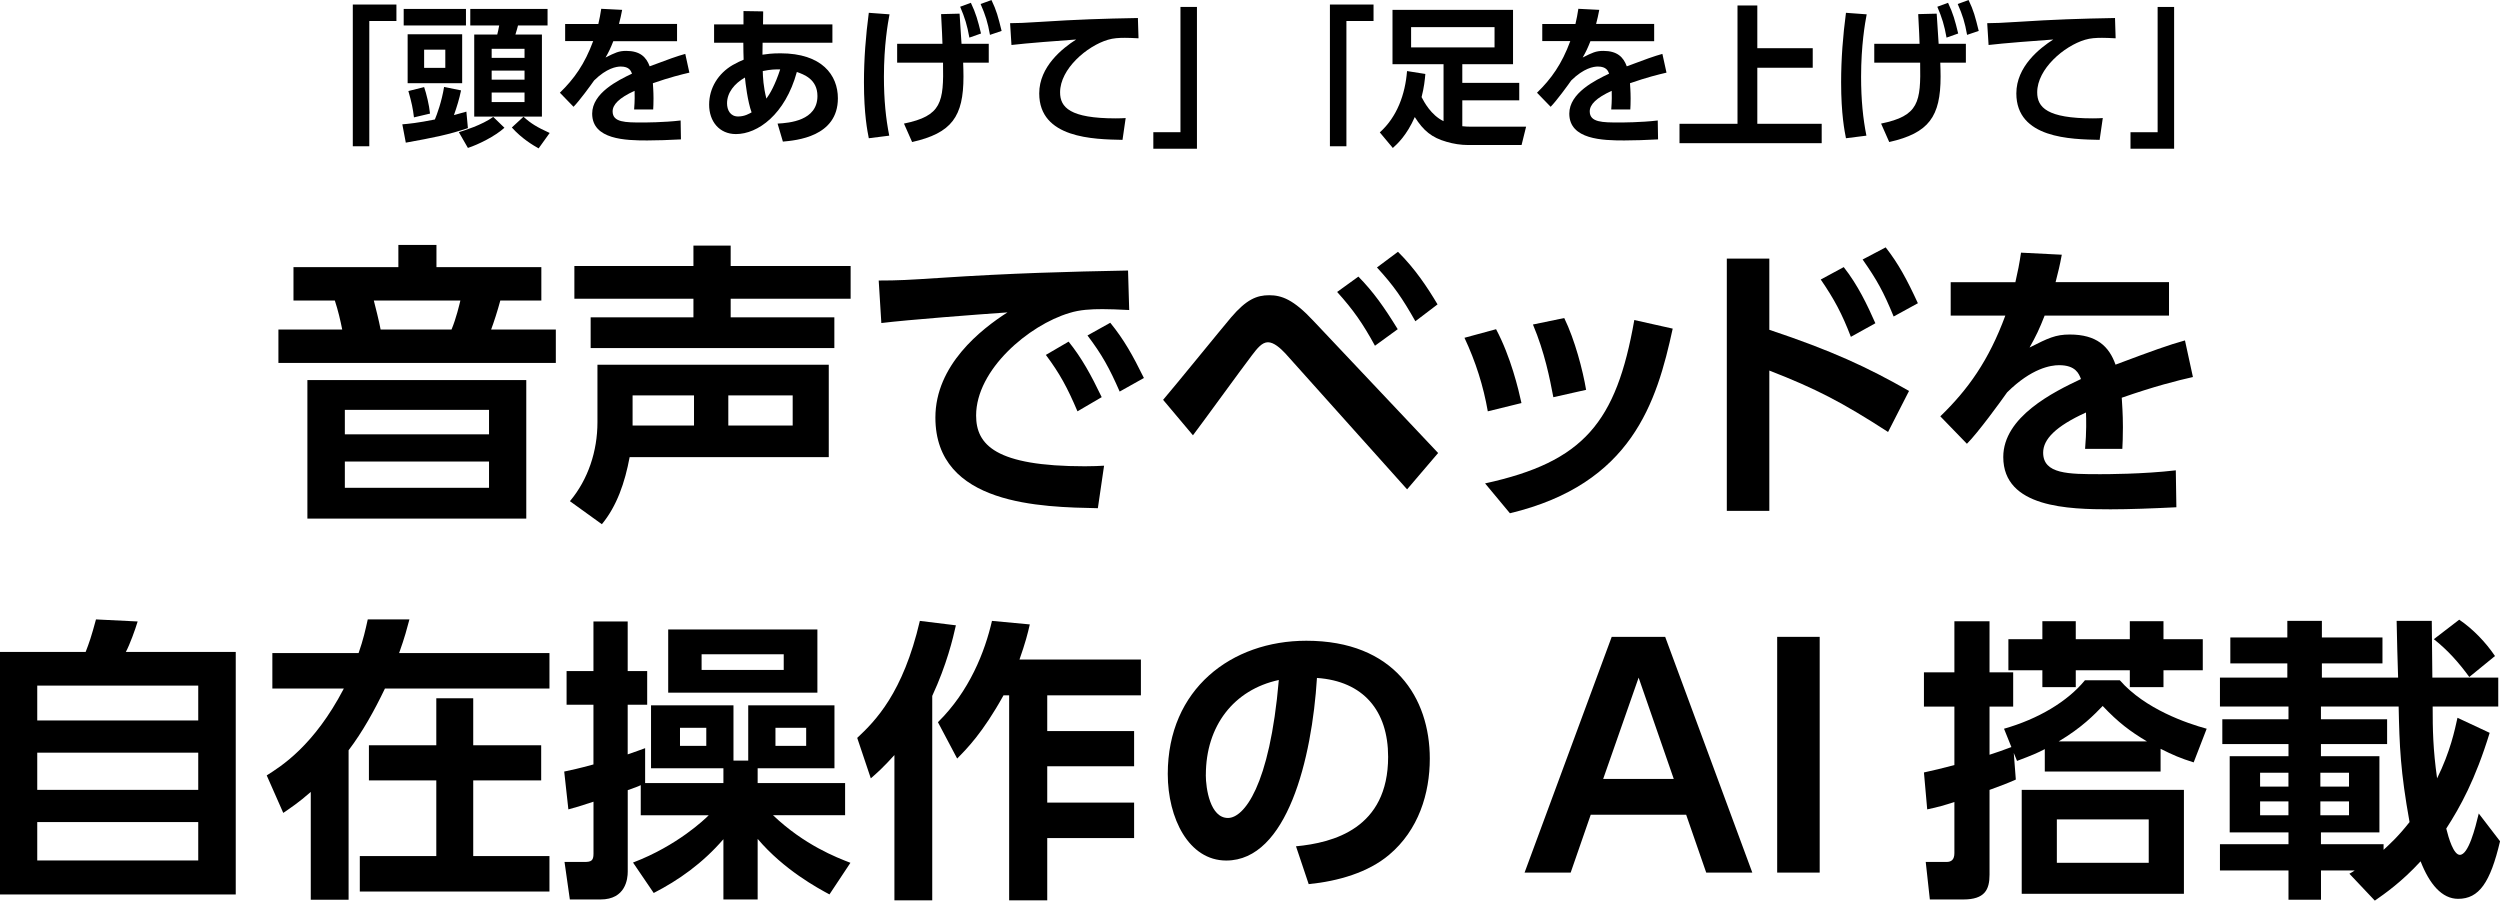 <svg xmlns="http://www.w3.org/2000/svg" id="_&#x30EC;&#x30A4;&#x30E4;&#x30FC;_2" data-name="&#x30EC;&#x30A4;&#x30E4;&#x30FC; 2" viewBox="0 0 474.56 170.96"><defs><style>      .cls-1 {        stroke-width: 0px;      }    </style></defs><g id="_&#x30EC;&#x30A4;&#x30E4;&#x30FC;_5" data-name="&#x30EC;&#x30A4;&#x30E4;&#x30FC; 5"><g><path class="cls-1" d="M55.71,57.05v-6.34h19.91v-4.21h7.23v4.21h19.91v6.34h-7.79c-.56,2.08-1.18,3.98-1.74,5.5h12.28v6.34h-52.66v-6.34h12.11c-.34-1.74-.79-3.64-1.4-5.5h-7.85ZM99.9,98.44h-41.55v-26.3h41.55v26.3ZM92.83,77.8h-27.37v4.65h27.37v-4.65ZM92.83,87.61h-27.37v4.99h27.37v-4.99ZM85.71,62.55c.9-2.13,1.51-4.82,1.68-5.5h-16.43c.28,1.07,1.01,3.98,1.29,5.5h13.46Z"></path><path class="cls-1" d="M108.19,95.13c3.48-4.15,5.22-9.53,5.22-14.97v-10.93h43.91v17.55h-37.8c-.9,4.82-2.41,9.25-5.27,12.73l-6.06-4.37ZM138.7,46.62v3.87h22.77v6.22h-22.77v3.53h19.68v5.83h-46.26v-5.83h19.51v-3.53h-22.6v-6.22h22.6v-3.87h7.07ZM131.74,80.77v-5.72h-11.66v5.72h11.66ZM150.47,80.77v-5.72h-12.22v5.72h12.22Z"></path><path class="cls-1" d="M214.34,58.85c-2.19-.11-3.76-.17-5.05-.17-2.19,0-4.32.11-6.28.73-7.74,2.3-17.72,10.77-17.72,19.46,0,5.55,3.65,9.64,20.64,9.64,1.68,0,2.64-.06,3.65-.11l-1.18,8.07c-10.6-.22-30.84-.5-30.84-17.21,0-9.98,8.69-16.77,13.68-19.96-5.66.39-18.9,1.4-23.94,2.02l-.5-8.07c3.7,0,5.61-.11,11.61-.5,13.63-.9,24.34-1.18,35.72-1.4l.22,7.51ZM202.85,64.85c2.52,3.14,4.26,6.34,6.28,10.54l-4.6,2.69c-1.91-4.49-3.36-7.18-6-10.71l4.32-2.52ZM210.75,61.26c2.64,3.25,4.26,6.17,6.39,10.49l-4.6,2.58c-1.96-4.49-3.36-7.01-6.11-10.65l4.32-2.41Z"></path><path class="cls-1" d="M220.79,75.89c2.13-2.47,11.05-13.46,12.9-15.64,2.92-3.42,4.88-4.21,7.23-4.21s4.6.79,8.41,4.88l23.66,25.07-5.89,6.9-23.1-25.79c-.95-1.01-2.19-2.13-3.31-2.13s-2.02,1.12-3.08,2.52c-1.85,2.41-9.53,13.01-11.16,15.14l-5.66-6.73ZM257.86,52.51c2.86,2.92,4.88,5.78,7.46,9.98l-4.32,3.14c-2.3-4.21-4.09-6.79-7.18-10.21l4.04-2.92ZM265.37,47.8c3.25,3.2,5.61,6.79,7.51,9.98l-4.21,3.2c-2.47-4.37-4.09-6.73-7.29-10.21l3.98-2.97Z"></path><path class="cls-1" d="M282.42,78.08c-.84-4.82-2.3-9.42-4.43-13.96l6-1.63c2.8,5.27,4.26,11.44,4.82,14.02l-6.39,1.57ZM281.91,91.76c18.73-4.09,24.9-11.55,28.32-31.01l7.29,1.63c-3.03,13.96-7.74,29.5-30.9,35.05l-4.71-5.66ZM294.86,75.39c-.67-3.53-1.63-8.47-3.87-13.79l5.94-1.23c2.02,4.15,3.53,9.93,4.15,13.63l-6.22,1.4Z"></path><path class="cls-1" d="M358.4,82c-8.75-5.66-13.74-8.24-22.54-11.66v26.64h-8.07v-47.89h8.07v13.51c11.89,3.98,18.56,7.07,26.52,11.61l-3.98,7.79ZM349.99,50.71c2.69,3.42,4.49,7.23,6,10.65l-4.65,2.58c-1.68-4.38-3.14-7.12-5.72-10.88l4.37-2.36ZM357.95,46.96c2.41,3.08,4.04,6.11,6.11,10.6l-4.6,2.52c-1.91-4.65-3.14-6.9-5.89-10.82l4.37-2.3Z"></path><path class="cls-1" d="M411.73,53.57v6.34h-23.61c-1.01,2.58-1.63,3.87-2.86,6.06,3.53-1.79,4.93-2.47,7.63-2.47,5.1,0,7.46,2.24,8.69,5.72,7.01-2.64,10.15-3.76,13.18-4.6l1.51,6.95c-2.97.67-7.23,1.74-13.51,3.93.06,1.18.22,2.92.22,5.61,0,1.85-.06,3.14-.11,4.09h-7.07c.28-3.25.22-5.61.17-6.9-5.78,2.63-8.13,5.1-8.13,7.62,0,4.09,4.82,4.09,10.88,4.09,1.01,0,8.07,0,14.3-.73l.11,7.01c-4.43.22-8.92.39-12.5.39-7.91,0-20.36-.28-20.36-9.93,0-7.63,9.53-12.34,14.75-14.8-.39-1.01-1.01-2.63-4.15-2.63-1.57,0-5.22.56-9.87,5.16-1.18,1.68-5.5,7.63-7.63,9.76l-5.05-5.21c5.27-5.1,9.2-10.6,12.34-19.12h-10.37v-6.34h12.28c.5-2.19.73-3.36,1.07-5.61l7.74.39c-.39,2.13-.67,3.2-1.18,5.21h21.53Z"></path><path class="cls-1" d="M16.26,123.75c.67-1.74,1.07-2.86,1.96-6.17l7.91.39c-.45,1.51-1.51,4.43-2.24,5.78h20.86v46.04H0v-46.04h16.26ZM37.63,130.14H7.07v6.62h30.56v-6.62ZM37.63,142.87H7.07v7.07h30.56v-7.07ZM37.63,156.05H7.07v7.29h30.56v-7.29Z"></path><path class="cls-1" d="M58.99,150.33c-2.36,2.07-3.76,2.97-5.22,3.98l-3.14-7.12c2.75-1.74,8.97-5.61,14.64-16.49h-13.57v-6.73h16.37c.9-2.58,1.29-4.37,1.74-6.39h7.91c-.5,1.85-.84,3.25-1.96,6.39h28.54v6.73h-31.23c-2.02,4.21-4.26,8.24-6.9,11.72v28.37h-7.18v-20.47ZM102.73,141.47v6.67h-12.9v14.36h14.47v6.73h-36v-6.73h14.52v-14.36h-12.79v-6.67h12.79v-8.92h7.01v8.92h12.9Z"></path><path class="cls-1" d="M120.17,163.73c8.41-3.2,13.63-8.24,14.36-8.97h-12.9v-5.72c-.56.28-1.07.45-2.47.95v15.48c0,1.35-.39,5.27-5.16,5.27h-5.83l-1.01-7.12h3.76c1.29,0,1.74-.22,1.74-1.57v-9.87c-2.52.84-3.48,1.12-4.77,1.46l-.79-7.18c1.29-.28,2.69-.56,5.55-1.35v-11.33h-5.1v-6.39h5.1v-9.42h6.5v9.42h3.7v6.39h-3.7v9.42c1.63-.56,2.24-.79,3.31-1.18v6.62h14.86v-2.8h-13.74v-11.95h15.65v10.49h2.8v-10.49h16.37v11.95h-14.58v2.8h16.6v6.11h-13.68c5.94,5.66,12.06,8.02,14.69,9.03l-3.98,6c-2.19-1.18-8.64-4.65-13.63-10.54v11.5h-6.5v-11.44c-3.98,4.6-8.52,7.79-13.23,10.21l-3.93-5.78ZM155.16,131.49h-28.32v-12h28.32v12ZM134.07,138.16h-4.99v3.42h4.99v-3.42ZM148.77,124.2h-15.59v2.97h15.59v-2.97ZM153.03,138.16h-5.83v3.42h5.83v-3.42Z"></path><path class="cls-1" d="M169.79,143.32c-2.02,2.24-3.2,3.31-4.49,4.43l-2.58-7.68c3.42-3.2,8.69-8.47,11.89-22.21l6.84.84c-.56,2.52-1.74,7.46-4.49,13.4v38.8h-7.18v-27.59ZM195.48,118.53c-.39,1.74-.84,3.48-1.96,6.67h23.05v6.79h-17.78v6.79h16.49v6.67h-16.49v6.9h16.49v6.73h-16.49v11.83h-7.23v-38.92h-1.07c-3.93,7.12-7.07,10.26-8.8,12l-3.65-6.9c6-5.89,8.92-13.4,10.26-19.23l7.18.67Z"></path><path class="cls-1" d="M246,160.65c7.07-.67,17.5-3.36,17.5-16.99,0-8.75-4.71-14.36-13.51-14.97-.95,15.31-5.66,34.66-17.22,34.66-7.12,0-11.1-8.02-11.1-16.43,0-16.15,12.11-25.29,26.3-25.29,16.71,0,23.44,10.88,23.44,22.37,0,6.62-2.13,13.57-7.74,18.28-3.93,3.31-9.59,4.99-15.25,5.55l-2.41-7.18ZM228.89,147.08c0,2.64.84,8.19,4.21,8.19,2.97,0,7.91-5.89,9.65-26.19-8.58,1.85-13.85,8.75-13.85,18Z"></path><path class="cls-1" d="M301.96,154.65l-3.81,10.99h-8.75l16.54-44.75h10.15l16.54,44.75h-8.75l-3.81-10.99h-18.11ZM317.72,147.86l-6.67-19.23-6.73,19.23h13.4Z"></path><path class="cls-1" d="M345.42,120.89v44.75h-8.07v-44.75h8.07Z"></path><path class="cls-1" d="M380.41,138.33c6.5-1.85,12.06-5.16,15.36-9.2h6.62c4.82,5.5,12.79,8.19,16.49,9.2l-2.47,6.39c-2.52-.79-3.93-1.4-6.28-2.58v4.32h-21.98v-4.26c-1.4.73-2.3,1.12-5.27,2.24l-.62-1.51.39,5.05c-1.79.79-2.69,1.12-4.99,1.96v16.09c0,2.86-.9,4.71-4.99,4.71h-6.34l-.78-7.12h3.93c.95,0,1.51-.45,1.51-1.68v-9.7c-1.91.62-3.03.95-5.16,1.4l-.62-7.01c2.02-.45,3.25-.73,5.78-1.4v-11.1h-5.78v-6.5h5.78v-9.7h6.67v9.7h4.49v6.5h-4.49v9.14c1.4-.45,2.69-.9,4.15-1.46l-1.4-3.48ZM394.03,117.92v3.42h10.26v-3.42h6.39v3.42h7.46v5.89h-7.46v3.2h-6.39v-3.2h-10.26v3.2h-6.34v-3.2h-6.45v-5.89h6.45v-3.42h6.34ZM414.56,169.67h-30.79v-19.74h30.79v19.74ZM407.88,155.54h-17.44v8.24h17.44v-8.24ZM407.55,140.74c-3.2-1.91-5.44-3.59-8.41-6.73-1.63,1.68-3.93,4.09-8.36,6.73h16.77Z"></path><path class="cls-1" d="M445.96,165.86c.62-.34.79-.45,1.01-.62h-6.39v5.55h-6.17v-5.55h-13.01v-4.99h13.01v-2.24h-11.16v-14.47h11.16v-2.3h-12.56v-4.71h12.56v-2.41h-13.01v-5.5h12.79v-2.69h-10.82v-4.93h10.82v-3.14h6.56v3.14h11.5v4.93h-11.5v2.69h14.47c-.06-1.68-.28-9.25-.28-10.77h6.67c0,1.68.06,7.18.11,10.77h12.51v5.5h-12.45c0,4.38.06,8.08.84,13.63,2.52-5.1,3.36-9.2,3.87-11.5l6.11,2.86c-2.75,8.97-5.61,14.08-8.24,18.17.45,1.85,1.4,4.99,2.58,4.99,1.63,0,2.92-5.05,3.59-7.85l4.04,5.27c-1.85,7.85-3.98,10.93-7.96,10.93-3.08,0-5.44-2.8-7.12-7.12-3.59,3.92-6.84,6.17-8.69,7.46l-4.82-5.1ZM429.02,146.68v2.64h5.38v-2.64h-5.38ZM429.02,152.12v2.64h5.38v-2.64h-5.38ZM440.46,146.68v2.64h5.44v-2.64h-5.44ZM440.46,152.12v2.64h5.44v-2.64h-5.44ZM452.46,161.32c1.07-1.01,2.64-2.36,4.93-5.27-1.74-9.7-1.91-14.36-2.07-21.93h-14.75v2.41h12.56v4.71h-12.56v2.3h11.1v14.47h-11.1v2.24h11.89v1.07ZM466.82,117.63c2.64,1.79,5.05,4.32,6.79,6.9l-4.88,3.98c-1.96-2.69-4.04-5.05-6.73-7.18l4.82-3.7Z"></path></g><g><path class="cls-1" d="M66.97.86h8.28v3.13h-5.15v23.77h-3.13V.86Z"></path><path class="cls-1" d="M76.37,23.6c1.12-.09,2.93-.26,6.18-.92.4-.95,1.29-3.36,1.75-6.18l3.22.66c-.37,1.75-.75,2.96-1.35,4.69.66-.17,1.03-.29,2.36-.66l.29,3.13c-3.65,1.24-6.53,1.81-11.79,2.76l-.66-3.48ZM76.63,1.7h11.82v3.13h-11.82V1.7ZM87.73,6.5v9.29h-10.35V6.5h10.35ZM80.51,16.53c.43,1.26.95,3.36,1.12,5.03l-3.05.72c-.2-1.67-.43-2.79-1.06-5l2.99-.75ZM80.51,9.43v3.45h4.02v-3.45h-4.02ZM95.75,24.26c-1.78,1.61-4.97,3.19-6.93,3.82l-1.72-2.99c.86-.26,4.4-1.35,6.53-2.9l2.13,2.07ZM103.94,1.7v3.13h-5.61c-.06.23-.26,1.04-.49,1.72h5.03v15.58h-12.85V6.55h4.37c.17-.69.2-.8.37-1.72h-5.49V1.7h14.66ZM93.33,9.26v1.73h6.24v-1.73h-6.24ZM93.33,13.4v1.72h6.24v-1.72h-6.24ZM93.33,17.56v1.81h6.24v-1.81h-6.24ZM102.25,28.17c-1.03-.58-3.19-1.84-5.09-3.97l2.21-2.04c1.41,1.29,2.56,1.98,4.97,3.08l-2.1,2.93Z"></path><path class="cls-1" d="M128.52,4.57v3.25h-12.1c-.52,1.32-.83,1.98-1.47,3.1,1.81-.92,2.53-1.26,3.91-1.26,2.62,0,3.82,1.15,4.46,2.93,3.59-1.35,5.2-1.93,6.76-2.36l.78,3.56c-1.52.35-3.71.89-6.93,2.01.03.6.12,1.5.12,2.88,0,.95-.03,1.61-.06,2.1h-3.62c.14-1.67.11-2.88.09-3.54-2.96,1.35-4.17,2.62-4.17,3.91,0,2.1,2.47,2.1,5.58,2.1.52,0,4.14,0,7.33-.38l.06,3.59c-2.27.12-4.57.2-6.41.2-4.05,0-10.44-.14-10.44-5.09,0-3.91,4.89-6.32,7.56-7.59-.2-.52-.52-1.35-2.13-1.35-.81,0-2.67.29-5.06,2.64-.6.86-2.82,3.91-3.91,5l-2.59-2.67c2.7-2.62,4.71-5.43,6.32-9.8h-5.32v-3.25h6.3c.26-1.12.37-1.73.55-2.88l3.97.2c-.2,1.09-.34,1.64-.6,2.67h11.04Z"></path><path class="cls-1" d="M147.61,23.46c2.24-.12,7.56-.55,7.56-5.23,0-3.22-2.62-4.11-3.91-4.57-2.21,8.08-7.42,11.79-11.56,11.79-3.16,0-5.09-2.41-5.09-5.58s1.72-5.92,4.48-7.53c.86-.49,1.52-.78,2.07-1.01-.03-1.06-.06-1.75-.06-3.22h-5.55v-3.48h5.58v-2.53l3.74.06-.03,2.47h13.17v3.48h-13.25c0,.37-.03,1.96-.03,2.27.83-.12,1.75-.26,3.42-.26,7.88,0,10.9,4.14,10.9,8.54,0,7.33-7.96,7.99-10.44,8.22l-1.01-3.42ZM141.4,14.72c-2.01,1.15-3.39,2.88-3.39,4.89,0,1.26.6,2.5,2.1,2.5,1.26,0,2.13-.55,2.56-.78-.75-2.04-1.18-5.63-1.26-6.61ZM148.1,13.17c-1.06,0-1.75,0-3.31.32.03,1.15.11,2.96.69,5.23.69-.92,1.67-2.64,2.62-5.55Z"></path><path class="cls-1" d="M168.85,2.73c-.32,1.67-1.06,5.92-1.06,11.84,0,4.43.37,7.96,1.01,11.18l-3.88.49c-.26-1.32-.92-4.54-.92-10.61,0-4.43.34-8.83.92-13.2l3.94.29ZM171.59,23.46c7.19-1.47,7.56-4.05,7.42-11.56h-8.71v-3.59h8.6c-.06-1.67-.06-1.87-.26-5.63l3.51-.09c.23,3.65.26,4.08.37,5.72h5.17v3.59h-4.86c.03.86.06,1.75.06,2.64,0,7.59-2.21,10.72-9.75,12.42l-1.55-3.51ZM184.29.52c.98,2.07,1.32,3.33,1.93,5.84l-2.21.78c-.43-2.39-.86-3.77-1.75-5.86l2.04-.75ZM188.2,0c.98,2.04,1.26,3.16,1.93,5.87l-2.21.75c-.43-2.39-.83-3.68-1.78-5.86l2.07-.75Z"></path><path class="cls-1" d="M216.12,7.27c-1.12-.06-1.93-.09-2.59-.09-1.12,0-2.21.06-3.22.37-3.97,1.18-9.08,5.52-9.08,9.98,0,2.85,1.87,4.94,10.58,4.94.86,0,1.35-.03,1.87-.06l-.6,4.14c-5.43-.11-15.81-.26-15.81-8.82,0-5.12,4.46-8.6,7.01-10.23-2.9.2-9.69.72-12.28,1.04l-.26-4.14c1.32,0,2.87-.06,5.95-.26,6.64-.43,11.56-.6,18.31-.72l.12,3.85Z"></path><path class="cls-1" d="M227.21,28.23h-8.28v-3.13h5.15V1.32h3.13v26.91Z"></path><path class="cls-1" d="M252.45.86h8.28v3.13h-5.15v23.77h-3.13V.86Z"></path><path class="cls-1" d="M270.57,14c-.09,1.12-.26,2.67-.72,4.43.46.89,1.78,3.42,4.17,4.57v-10.81h-9.69V1.87h22.88v10.32h-9.63v3.54h10.81v3.31h-10.81v4.92c.49.06,1.15.09,1.7.09h10.41l-.86,3.48h-10.12c-1.41,0-2.82-.23-4.08-.6-2.85-.8-4.43-2.13-6.07-4.71-1.55,3.51-3.33,5.12-4.17,5.87l-2.47-2.96c3.28-2.93,4.83-7.25,5.17-11.64l3.48.55ZM267.86,5.15v3.85h15.84v-3.85h-15.84Z"></path><path class="cls-1" d="M314,4.57v3.25h-12.1c-.52,1.32-.83,1.98-1.47,3.1,1.81-.92,2.53-1.26,3.91-1.26,2.62,0,3.82,1.15,4.46,2.93,3.59-1.35,5.2-1.93,6.76-2.36l.78,3.56c-1.52.35-3.71.89-6.93,2.01.03.6.12,1.5.12,2.88,0,.95-.03,1.61-.06,2.1h-3.62c.14-1.67.11-2.88.09-3.54-2.96,1.35-4.17,2.62-4.17,3.91,0,2.1,2.47,2.1,5.58,2.1.52,0,4.14,0,7.33-.38l.06,3.59c-2.27.12-4.57.2-6.41.2-4.05,0-10.44-.14-10.44-5.09,0-3.91,4.89-6.32,7.56-7.59-.2-.52-.52-1.35-2.13-1.35-.81,0-2.67.29-5.06,2.64-.6.86-2.82,3.91-3.91,5l-2.59-2.67c2.7-2.62,4.71-5.43,6.32-9.8h-5.32v-3.25h6.3c.26-1.12.37-1.73.55-2.88l3.97.2c-.2,1.09-.34,1.64-.6,2.67h11.04Z"></path><path class="cls-1" d="M333.58,1.04v8.11h10.52v3.71h-10.52v10.64h12.22v3.68h-26.99v-3.68h11.01V1.04h3.77Z"></path><path class="cls-1" d="M354.34,2.73c-.32,1.67-1.06,5.92-1.06,11.84,0,4.43.37,7.96,1.01,11.18l-3.88.49c-.26-1.32-.92-4.54-.92-10.61,0-4.43.34-8.83.92-13.2l3.94.29ZM357.07,23.46c7.19-1.47,7.56-4.05,7.42-11.56h-8.71v-3.59h8.6c-.06-1.67-.06-1.87-.26-5.63l3.51-.09c.23,3.65.26,4.08.37,5.72h5.17v3.59h-4.86c.03.86.06,1.75.06,2.64,0,7.59-2.21,10.72-9.75,12.42l-1.55-3.51ZM369.78.52c.98,2.07,1.32,3.33,1.93,5.84l-2.21.78c-.43-2.39-.86-3.77-1.75-5.86l2.04-.75ZM373.68,0c.98,2.04,1.26,3.16,1.93,5.87l-2.21.75c-.43-2.39-.83-3.68-1.78-5.86l2.07-.75Z"></path><path class="cls-1" d="M401.6,7.27c-1.12-.06-1.93-.09-2.59-.09-1.12,0-2.21.06-3.22.37-3.97,1.18-9.08,5.52-9.08,9.98,0,2.85,1.87,4.94,10.58,4.94.86,0,1.35-.03,1.87-.06l-.6,4.14c-5.43-.11-15.81-.26-15.81-8.82,0-5.12,4.46-8.6,7.01-10.23-2.9.2-9.69.72-12.28,1.04l-.26-4.14c1.32,0,2.87-.06,5.95-.26,6.64-.43,11.56-.6,18.31-.72l.12,3.85Z"></path><path class="cls-1" d="M412.7,28.23h-8.28v-3.13h5.15V1.32h3.13v26.91Z"></path></g></g></svg>